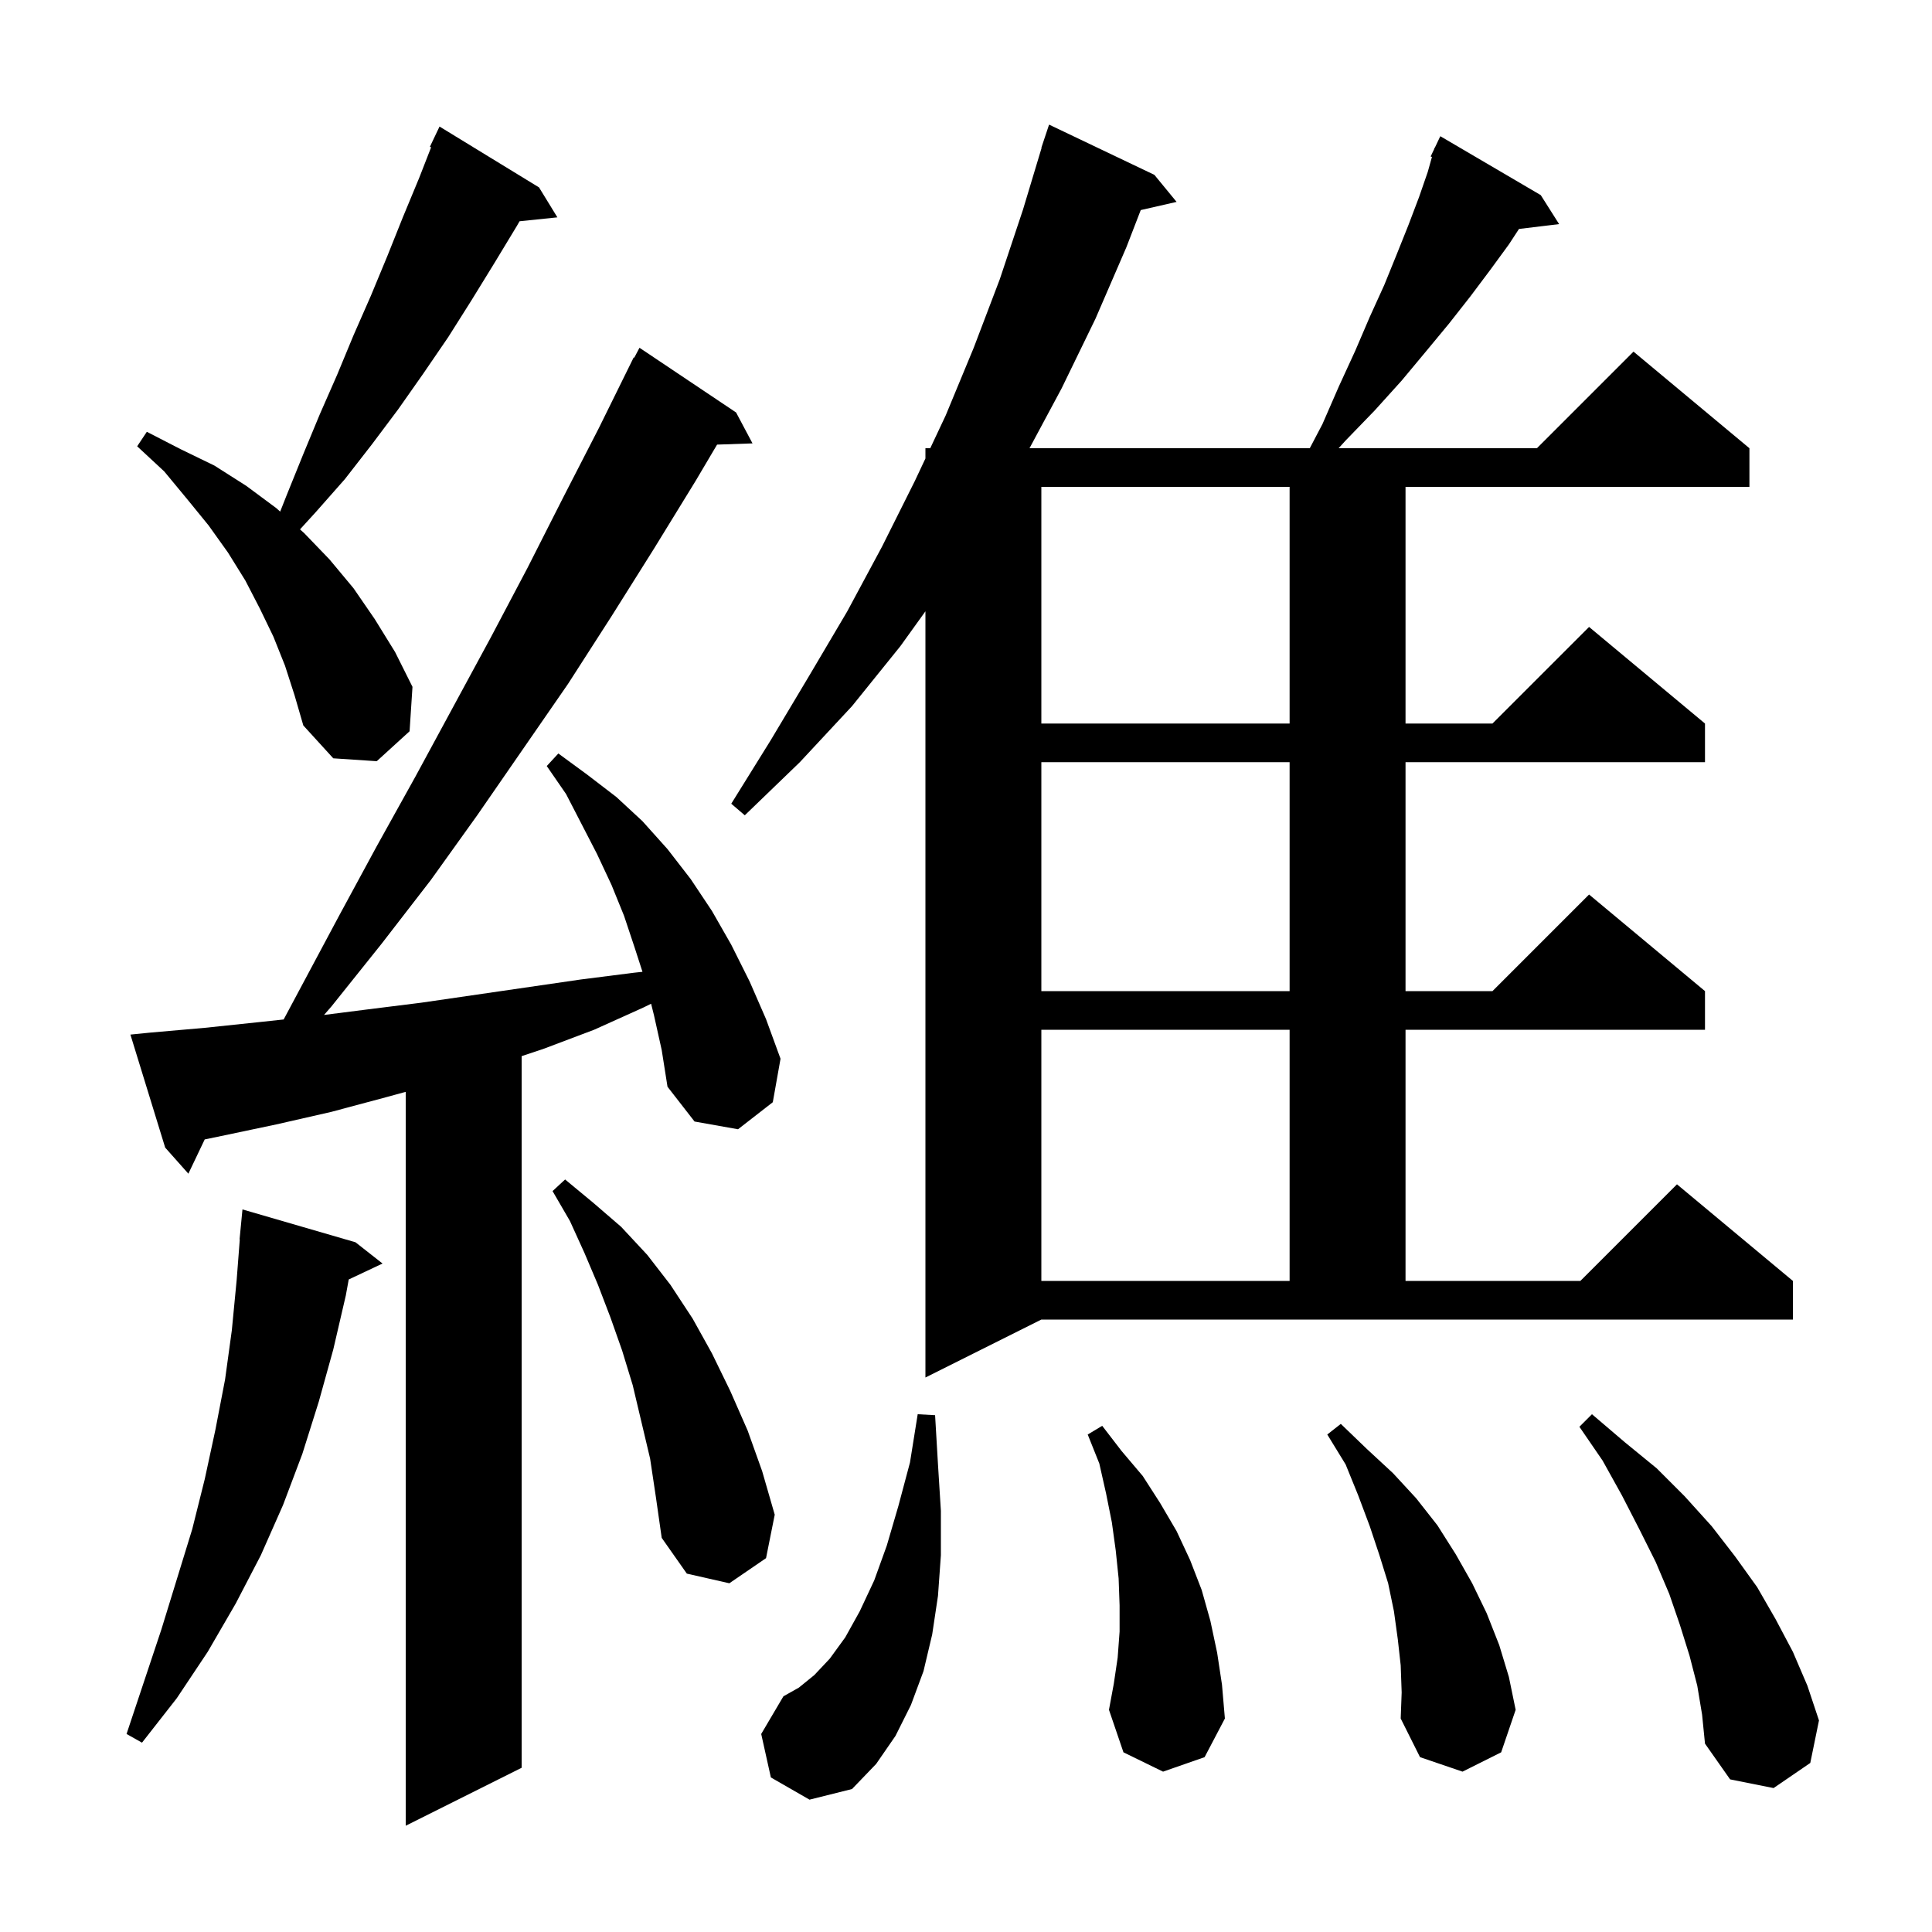 <svg xmlns="http://www.w3.org/2000/svg" xmlns:xlink="http://www.w3.org/1999/xlink" version="1.1" baseProfile="full" viewBox="0 0 200 200" width="200" height="200"><g fill="currentColor"><path d="M 67.7 105.1 L 67.402 103.907 L 66.6 104.3 L 61.5 106.6 L 56.2 108.6 L 54.0 109.333 L 54.0 183.0 L 42.0 189.0 L 42.0 113.027 L 39.9 113.6 L 34.3 115.1 L 28.6 116.4 L 22.9 117.6 L 21.191 117.954 L 19.5 121.5 L 17.1 118.8 L 13.5 107.1 L 15.5 106.9 L 21.2 106.4 L 26.9 105.8 L 29.364 105.536 L 35.1 94.8 L 39.0 87.6 L 43.0 80.4 L 50.8 66.0 L 54.6 58.8 L 58.3 51.5 L 62.0 44.3 L 65.6 37.0 L 65.657 37.031 L 66.2 36.0 L 76.2 42.7 L 77.9 45.9 L 74.232 46.026 L 72.0 49.8 L 67.7 56.8 L 63.3 63.8 L 58.8 70.8 L 49.4 84.4 L 44.6 91.1 L 39.5 97.7 L 34.3 104.2 L 33.543 105.067 L 38.0 104.5 L 43.6 103.8 L 60.1 101.4 L 65.6 100.7 L 66.509 100.601 L 65.7 98.1 L 64.6 94.8 L 63.3 91.6 L 61.8 88.4 L 58.6 82.2 L 56.6 79.3 L 57.8 78.0 L 60.8 80.2 L 63.8 82.5 L 66.5 85.0 L 69.1 87.9 L 71.5 91.0 L 73.7 94.3 L 75.7 97.8 L 77.6 101.6 L 79.3 105.5 L 80.8 109.6 L 80.0 114.1 L 76.4 116.9 L 71.9 116.1 L 69.1 112.5 L 68.5 108.7 Z M 79.8 184.0 L 78.8 179.5 L 81.1 175.6 L 82.7 174.7 L 84.3 173.4 L 85.9 171.7 L 87.5 169.5 L 89.0 166.8 L 90.5 163.6 L 91.8 160.0 L 93.0 155.9 L 94.2 151.4 L 95.0 146.4 L 96.8 146.5 L 97.1 151.6 L 97.4 156.4 L 97.4 161.0 L 97.1 165.2 L 96.5 169.2 L 95.6 173.0 L 94.3 176.5 L 92.7 179.7 L 90.7 182.6 L 88.2 185.2 L 83.8 186.3 Z M 175.7 174.5 L 174.9 171.4 L 173.9 168.2 L 172.8 165.0 L 171.4 161.7 L 169.7 158.3 L 167.9 154.8 L 165.9 151.2 L 163.5 147.7 L 164.8 146.4 L 168.2 149.3 L 171.5 152.0 L 174.4 154.9 L 177.2 158.0 L 179.6 161.1 L 181.9 164.3 L 183.8 167.6 L 185.6 171.0 L 187.1 174.5 L 188.3 178.1 L 187.4 182.5 L 183.6 185.1 L 179.1 184.2 L 176.5 180.5 L 176.2 177.5 Z M 145.0 172.4 L 144.7 169.7 L 144.3 166.8 L 143.7 163.9 L 142.8 161.0 L 141.8 158.0 L 140.6 154.8 L 139.3 151.6 L 137.4 148.5 L 138.8 147.4 L 141.5 150.0 L 144.2 152.5 L 146.6 155.1 L 148.8 157.9 L 150.7 160.9 L 152.4 163.9 L 153.9 167.0 L 155.2 170.3 L 156.2 173.6 L 156.9 177.0 L 155.4 181.4 L 151.4 183.4 L 147.0 181.9 L 145.0 177.9 L 145.1 175.2 Z M 36.8 128.6 L 39.6 130.8 L 36.1 132.451 L 35.8 134.1 L 34.5 139.7 L 33.0 145.1 L 31.3 150.5 L 29.3 155.8 L 27.0 161.0 L 24.4 166.0 L 21.5 171.0 L 18.3 175.8 L 14.7 180.4 L 13.1 179.5 L 16.7 168.7 L 19.9 158.3 L 21.2 153.1 L 22.3 148.0 L 23.3 142.8 L 24.0 137.7 L 24.5 132.5 L 24.823 128.301 L 24.8 128.3 L 25.1 125.2 Z M 120.4 183.4 L 116.3 181.4 L 114.8 177.0 L 115.3 174.3 L 115.7 171.6 L 115.9 168.9 L 115.9 166.2 L 115.8 163.4 L 115.5 160.5 L 115.1 157.6 L 114.5 154.6 L 113.8 151.5 L 112.6 148.5 L 114.1 147.6 L 116.1 150.2 L 118.3 152.8 L 120.1 155.6 L 121.8 158.5 L 123.2 161.5 L 124.4 164.6 L 125.3 167.8 L 126.0 171.1 L 126.5 174.4 L 126.8 177.9 L 124.7 181.9 Z M 67.3 151.0 L 65.5 143.4 L 64.4 139.8 L 63.2 136.4 L 61.9 133.0 L 60.5 129.7 L 59.0 126.4 L 57.2 123.3 L 58.5 122.1 L 61.4 124.5 L 64.3 127.0 L 67.0 129.9 L 69.4 133.0 L 71.7 136.5 L 73.7 140.1 L 75.6 144.0 L 77.4 148.1 L 78.9 152.3 L 80.2 156.8 L 79.3 161.3 L 75.5 163.9 L 71.1 162.9 L 68.5 159.2 L 67.9 155.0 Z M 136.9 43.9 L 138.6 40.0 L 140.3 36.3 L 141.8 32.8 L 143.3 29.5 L 144.6 26.3 L 145.8 23.3 L 146.9 20.4 L 147.8 17.8 L 148.235 16.247 L 148.1 16.2 L 148.459 15.446 L 148.5 15.3 L 148.524 15.31 L 149.1 14.1 L 159.5 20.2 L 161.4 23.2 L 157.245 23.701 L 156.2 25.3 L 154.3 27.9 L 152.2 30.7 L 150.0 33.5 L 147.6 36.4 L 145.1 39.4 L 142.3 42.5 L 139.3 45.6 L 138.573 46.4 L 159.1 46.4 L 169.1 36.4 L 181.1 46.4 L 181.1 50.4 L 145.5 50.4 L 145.5 74.9 L 154.5 74.9 L 164.5 64.9 L 176.5 74.9 L 176.5 78.9 L 145.5 78.9 L 145.5 102.6 L 154.5 102.6 L 164.5 92.6 L 176.5 102.6 L 176.5 106.6 L 145.5 106.6 L 145.5 132.6 L 163.6 132.6 L 173.6 122.6 L 185.6 132.6 L 185.6 136.6 L 107.8 136.6 L 95.8 142.6 L 95.8 63.283 L 93.2 66.9 L 88.2 73.1 L 82.8 78.9 L 77.1 84.4 L 75.7 83.2 L 79.8 76.6 L 83.8 69.9 L 87.7 63.3 L 91.3 56.6 L 94.7 49.8 L 95.8 47.462 L 95.8 46.4 L 96.3 46.4 L 97.9 43.0 L 100.8 36.0 L 103.5 28.9 L 105.9 21.7 L 107.827 15.306 L 107.8 15.3 L 108.6 12.9 L 119.5 18.1 L 121.8 20.9 L 118.09 21.746 L 116.6 25.6 L 113.4 33.0 L 109.9 40.2 L 106.575 46.4 L 135.588 46.4 Z M 107.8 106.6 L 107.8 132.6 L 133.5 132.6 L 133.5 106.6 Z M 107.8 78.9 L 107.8 102.6 L 133.5 102.6 L 133.5 78.9 Z M 29.5 68.9 L 28.3 65.9 L 26.9 63.0 L 25.4 60.1 L 23.6 57.2 L 21.6 54.4 L 19.4 51.7 L 17.0 48.8 L 14.2 46.2 L 15.2 44.7 L 18.7 46.5 L 22.2 48.2 L 25.5 50.3 L 28.6 52.6 L 29.003 52.962 L 29.7 51.2 L 31.4 47.0 L 33.1 42.9 L 34.9 38.8 L 36.6 34.7 L 38.4 30.6 L 40.1 26.5 L 41.7 22.5 L 43.4 18.4 L 44.63 15.248 L 44.5 15.2 L 45.5 13.1 L 55.8 19.4 L 57.7 22.5 L 53.785 22.905 L 53.5 23.4 L 51.2 27.2 L 48.8 31.1 L 46.4 34.9 L 43.8 38.7 L 41.2 42.4 L 38.5 46.0 L 35.7 49.6 L 32.7 53.0 L 31.057 54.802 L 31.5 55.2 L 34.1 57.9 L 36.6 60.9 L 38.8 64.1 L 40.9 67.5 L 42.7 71.1 L 42.4 75.7 L 39.0 78.8 L 34.5 78.5 L 31.4 75.1 L 30.5 72.0 Z M 107.8 50.4 L 107.8 74.9 L 133.5 74.9 L 133.5 50.4 Z "/></g></svg>